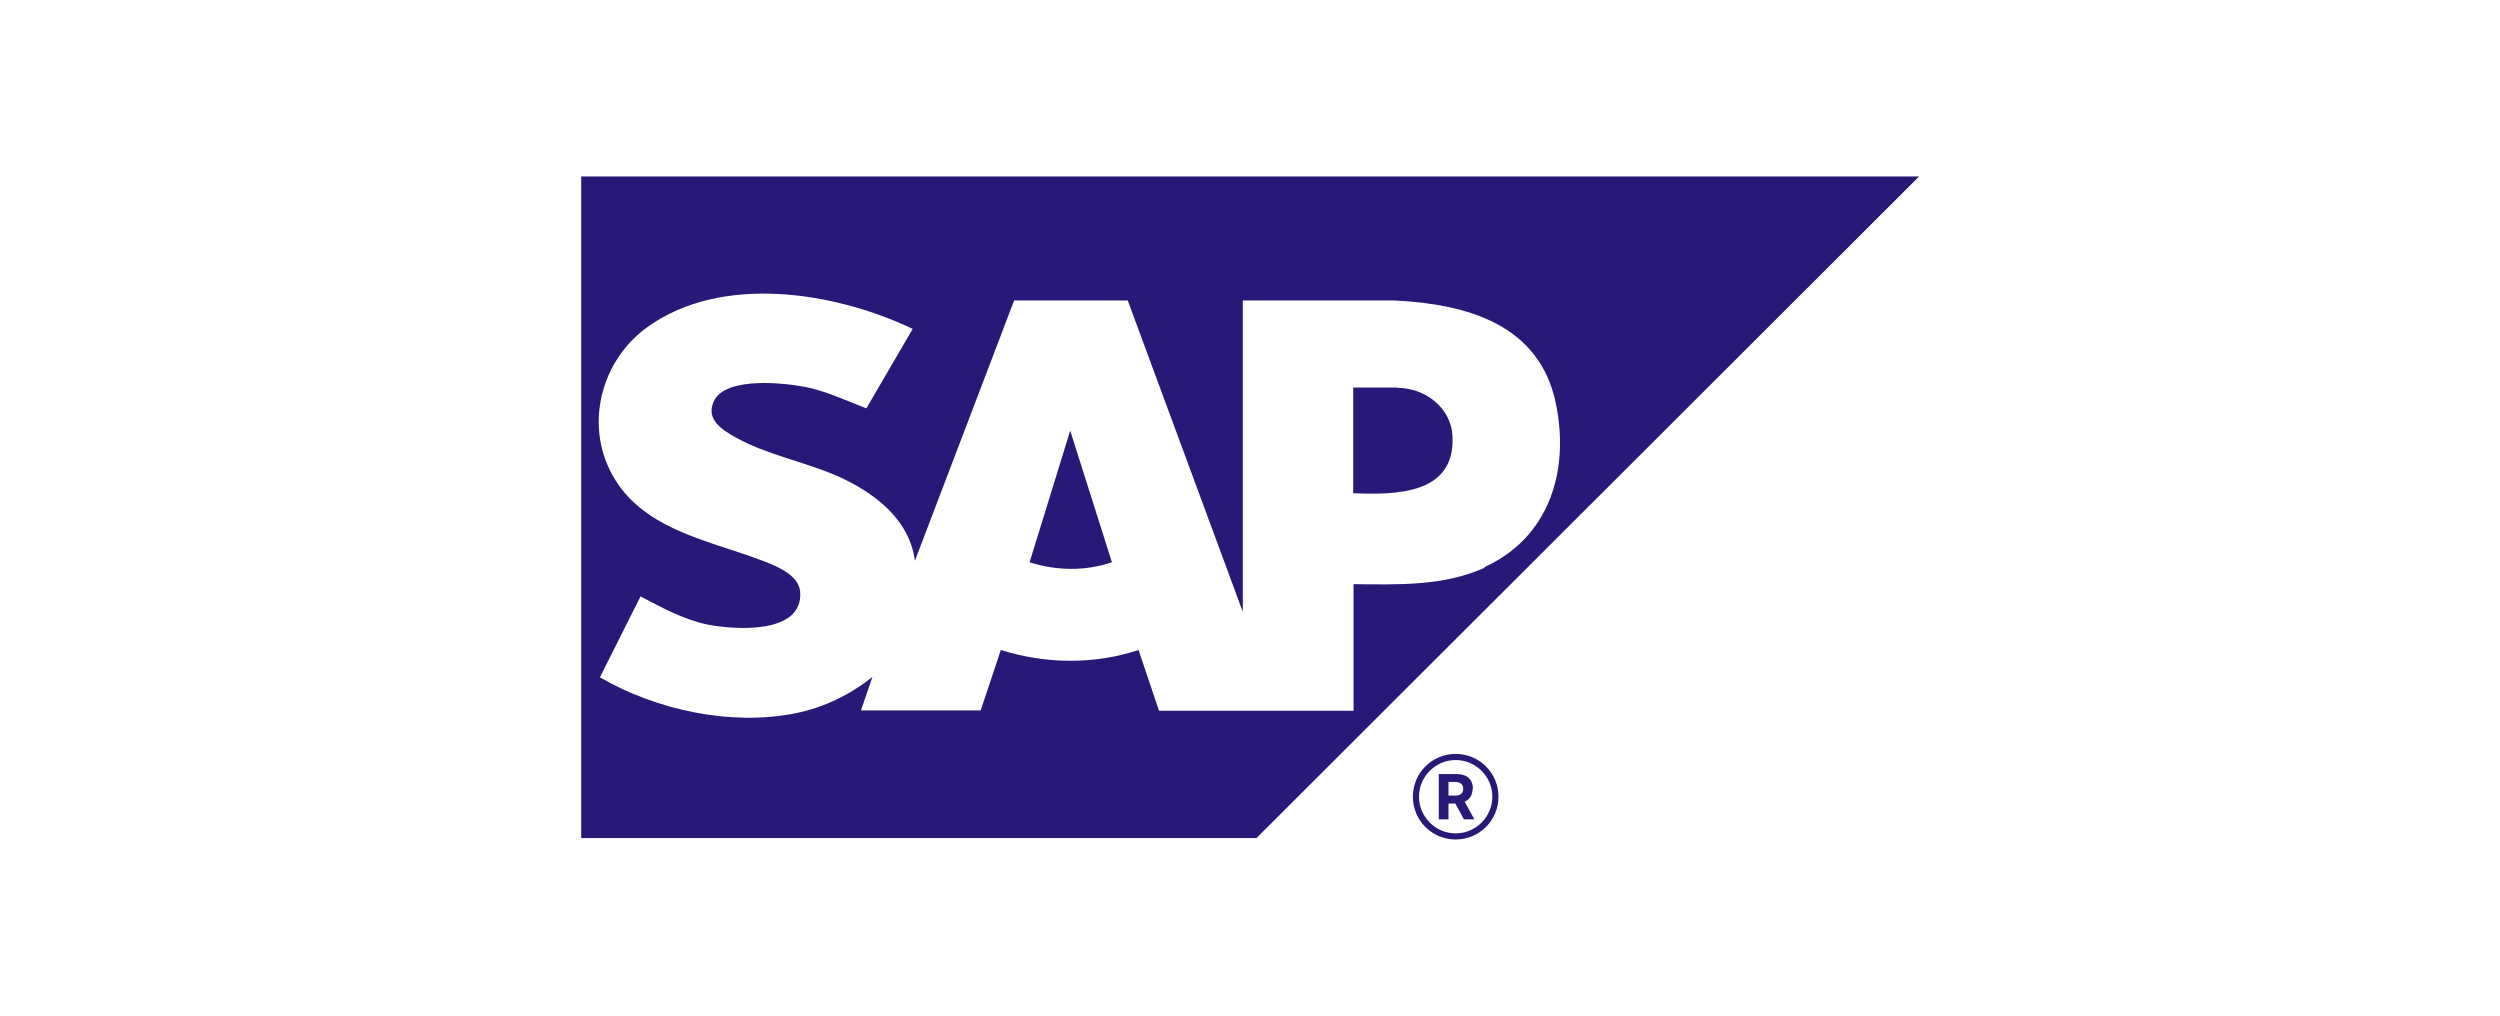 <svg xmlns="http://www.w3.org/2000/svg" id="Layer_1" viewBox="0 0 695.28 282.55"><defs><style>      .cls-1 {        fill: #281978;      }    </style></defs><g><path class="cls-1" d="M409.64,219.37c0-2.5-1.6-4.1-4.5-4.1h-5v12.6h2.7v-4.4h1.9l2.4,4.4h2.9l-2.7-4.9c1.4-.6,2.2-1.9,2.2-3.6h.1ZM404.64,221.27h-1.8v-3.8h1.8c1.5,0,2.3.7,2.3,1.9s-.7,1.9-2.3,1.9Z"></path><path class="cls-1" d="M404.84,209.67c-6.6,0-11.9,5.3-11.9,11.9s5.3,11.9,11.9,11.9,11.9-5.3,11.9-11.9-5.3-11.9-11.9-11.9ZM404.84,231.77c-5.6,0-10.2-4.6-10.2-10.2s4.6-10.2,10.2-10.2,10.2,4.6,10.2,10.2-4.6,10.2-10.2,10.2Z"></path></g><g><path class="cls-1" d="M161.64,49.07v184h187.8l184.3-184H161.64h0ZM412.94,157.87c-11.5,5.2-24.1,4.7-36.5,4.6v35.2h-54.1l-5.7-16.9c-12.3,4.1-26,3.9-38.3,0l-5.6,16.8h-33.3l3.2-9.3c-6.3,5-13.5,8.5-21.4,10.1-18,3.6-38.7-.9-54.4-10l11.3-22.5c5.9,3.1,11.9,6.4,18.5,7.8,7.5,1.5,26.8,2.9,25.9-9.1-.4-4.9-7.2-7.4-11.2-8.9-13.6-5.1-30.4-8.1-39.3-20.8-10-14.2-5.9-33.9,8-43.9,20.7-14.9,52.2-9.8,73.8.5l-12.9,22.1c-5.2-2-10.3-4.4-15.8-5.7-6.2-1.4-23.6-3.4-26.7,3.9-2.1,4.9,2.3,7.7,6,9.8,8.7,4.9,19.2,6.8,28.4,10.8,10.1,4.5,20.1,11.9,21.6,23.6l27.6-72.4h31.6l32,86.6v-86.6h42.3c20,1,40.3,6.6,44.8,28.8,3.8,18.7-1.9,37.2-20,45.4l.2.1Z"></path><path class="cls-1" d="M388.74,107.77h-12.4v29.4c12.1.5,28.6.3,27.6-16.1-.5-7.8-7.7-13.2-15.3-13.2l.1-.1Z"></path><path class="cls-1" d="M286.34,156.37c7.4,2.4,15.6,2.5,22.9,0l-11.6-36.6-11.3,36.6Z"></path></g></svg>
